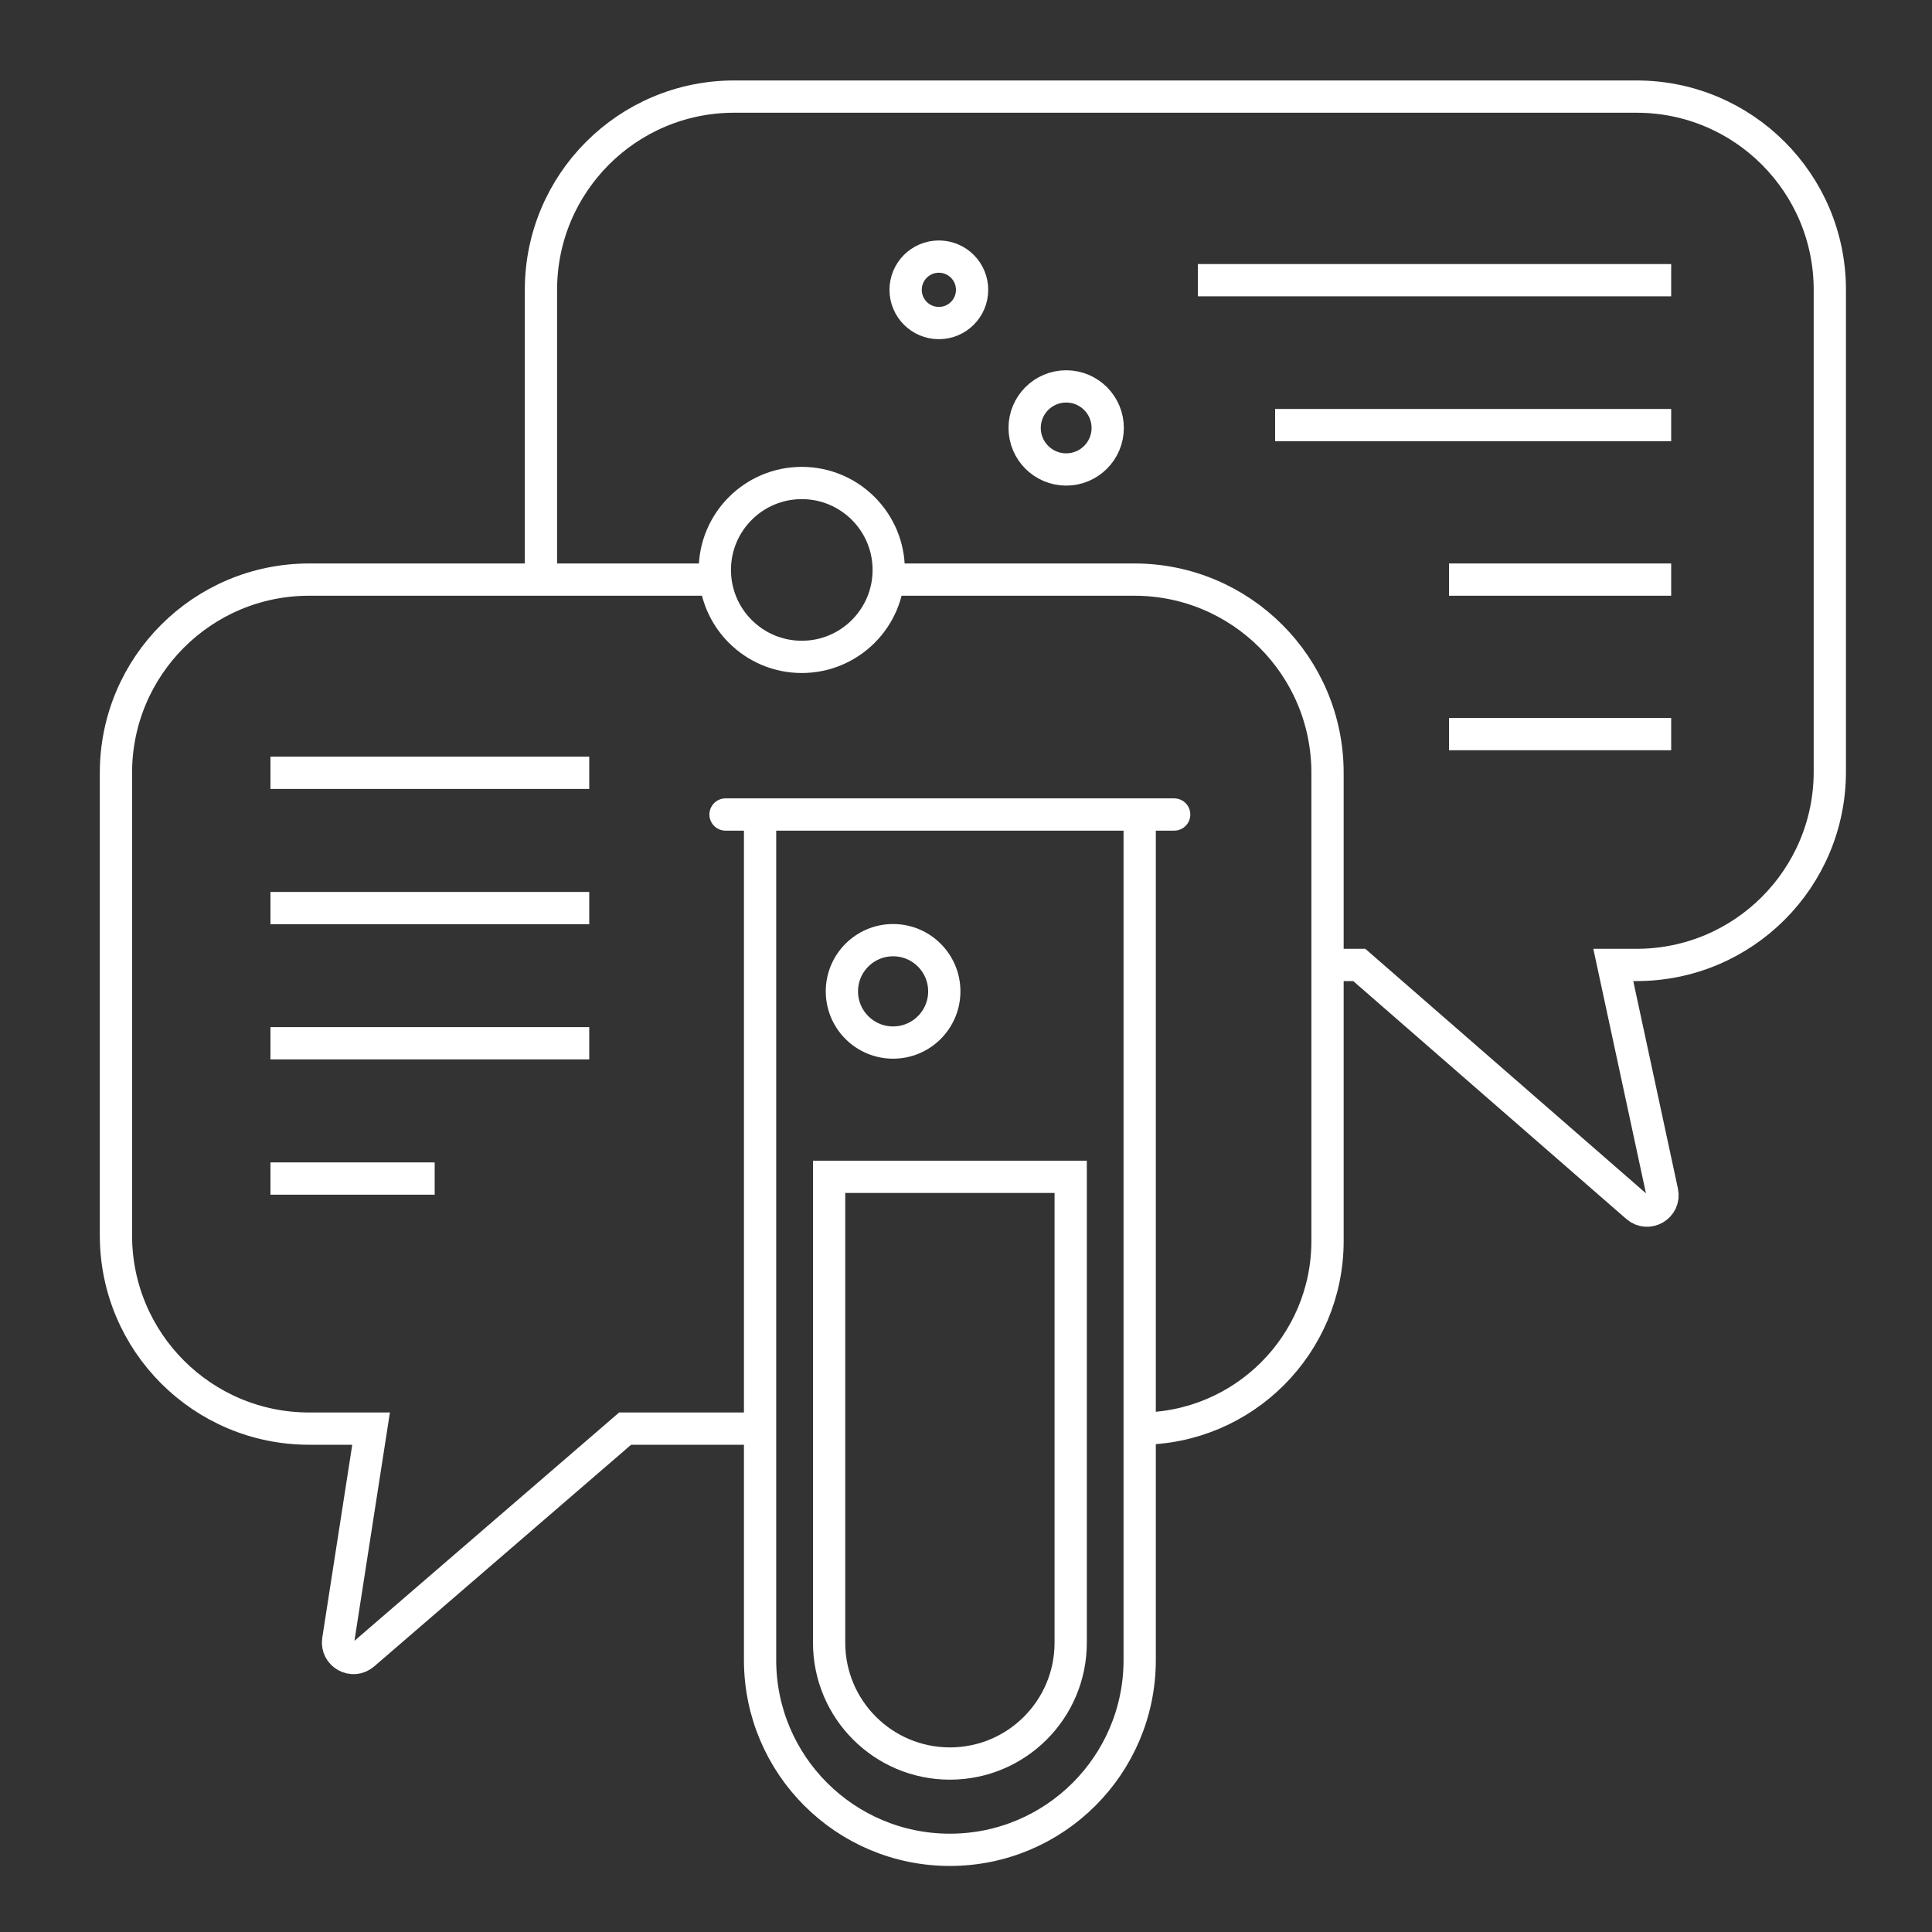 <svg width="80" height="80" viewBox="0 0 80 80" fill="none" xmlns="http://www.w3.org/2000/svg">
<rect x="0" y="0" width="80" height="80" fill="#333333" stroke="none"/>
<path d="M30.043 33.727H48.62" stroke="white" stroke-width="1.336" stroke-linecap="round"/>
<path d="M31.473 33.727V68.737C31.473 73.078 34.992 76.597 39.332 76.597V76.597C43.673 76.597 47.192 73.078 47.192 68.737V33.727" stroke="white" stroke-width="1.336"/>
<path d="M44.335 68.022V48.73H34.332V68.022C34.332 70.784 36.571 73.024 39.334 73.024C42.096 73.024 44.335 70.784 44.335 68.022Z" stroke="white" stroke-width="1.336"/>
<circle cx="36.981" cy="41.05" r="2.12" stroke="white" stroke-width="1.336"/>
<circle cx="33.2" cy="23.6" r="3.6" stroke="white" stroke-width="1.336"/>
<circle cx="38.876" cy="12.001" r="1.376" stroke="white" stroke-width="1.336"/>
<circle cx="44.148" cy="17.72" r="1.72" stroke="white" stroke-width="1.336"/>
<path d="M47.201 59.156V59.156C51.492 59.156 54.97 55.677 54.97 51.387V32C54.97 27.582 51.388 24 46.97 24H36.801M31.201 59.156H25.885L15.056 68.498C14.605 68.887 13.914 68.504 14.005 67.915L15.366 59.156H12.801C8.383 59.156 4.801 55.574 4.801 51.156V32C4.801 27.582 8.383 24 12.801 24H29.201" stroke="white" stroke-width="1.336"/>
<path d="M22.4 24V12C22.4 7.582 25.981 4 30.4 4H67.769C72.187 4 75.769 7.582 75.769 12V31.956C75.769 36.374 72.187 39.956 67.769 39.956H66.803L68.826 49.354C68.956 49.955 68.244 50.375 67.78 49.971L56.284 39.956H54.8" stroke="white" stroke-width="1.336"/>
<path d="M11.199 32H24.399" stroke="white" stroke-width="1.336"/>
<path d="M11.199 37.602H24.399" stroke="white" stroke-width="1.336"/>
<path d="M11.199 43.199H24.399" stroke="white" stroke-width="1.336"/>
<path d="M11.199 48.801H17.999" stroke="white" stroke-width="1.336"/>
<path d="M49.6 11.602H69.2" stroke="white" stroke-width="1.336"/>
<path d="M52.8 17.602H69.2" stroke="white" stroke-width="1.336"/>
<path d="M60 24H69.2" stroke="white" stroke-width="1.336"/>
<path d="M60 30.398H69.2" stroke="white" stroke-width="1.336"/>
</svg>
